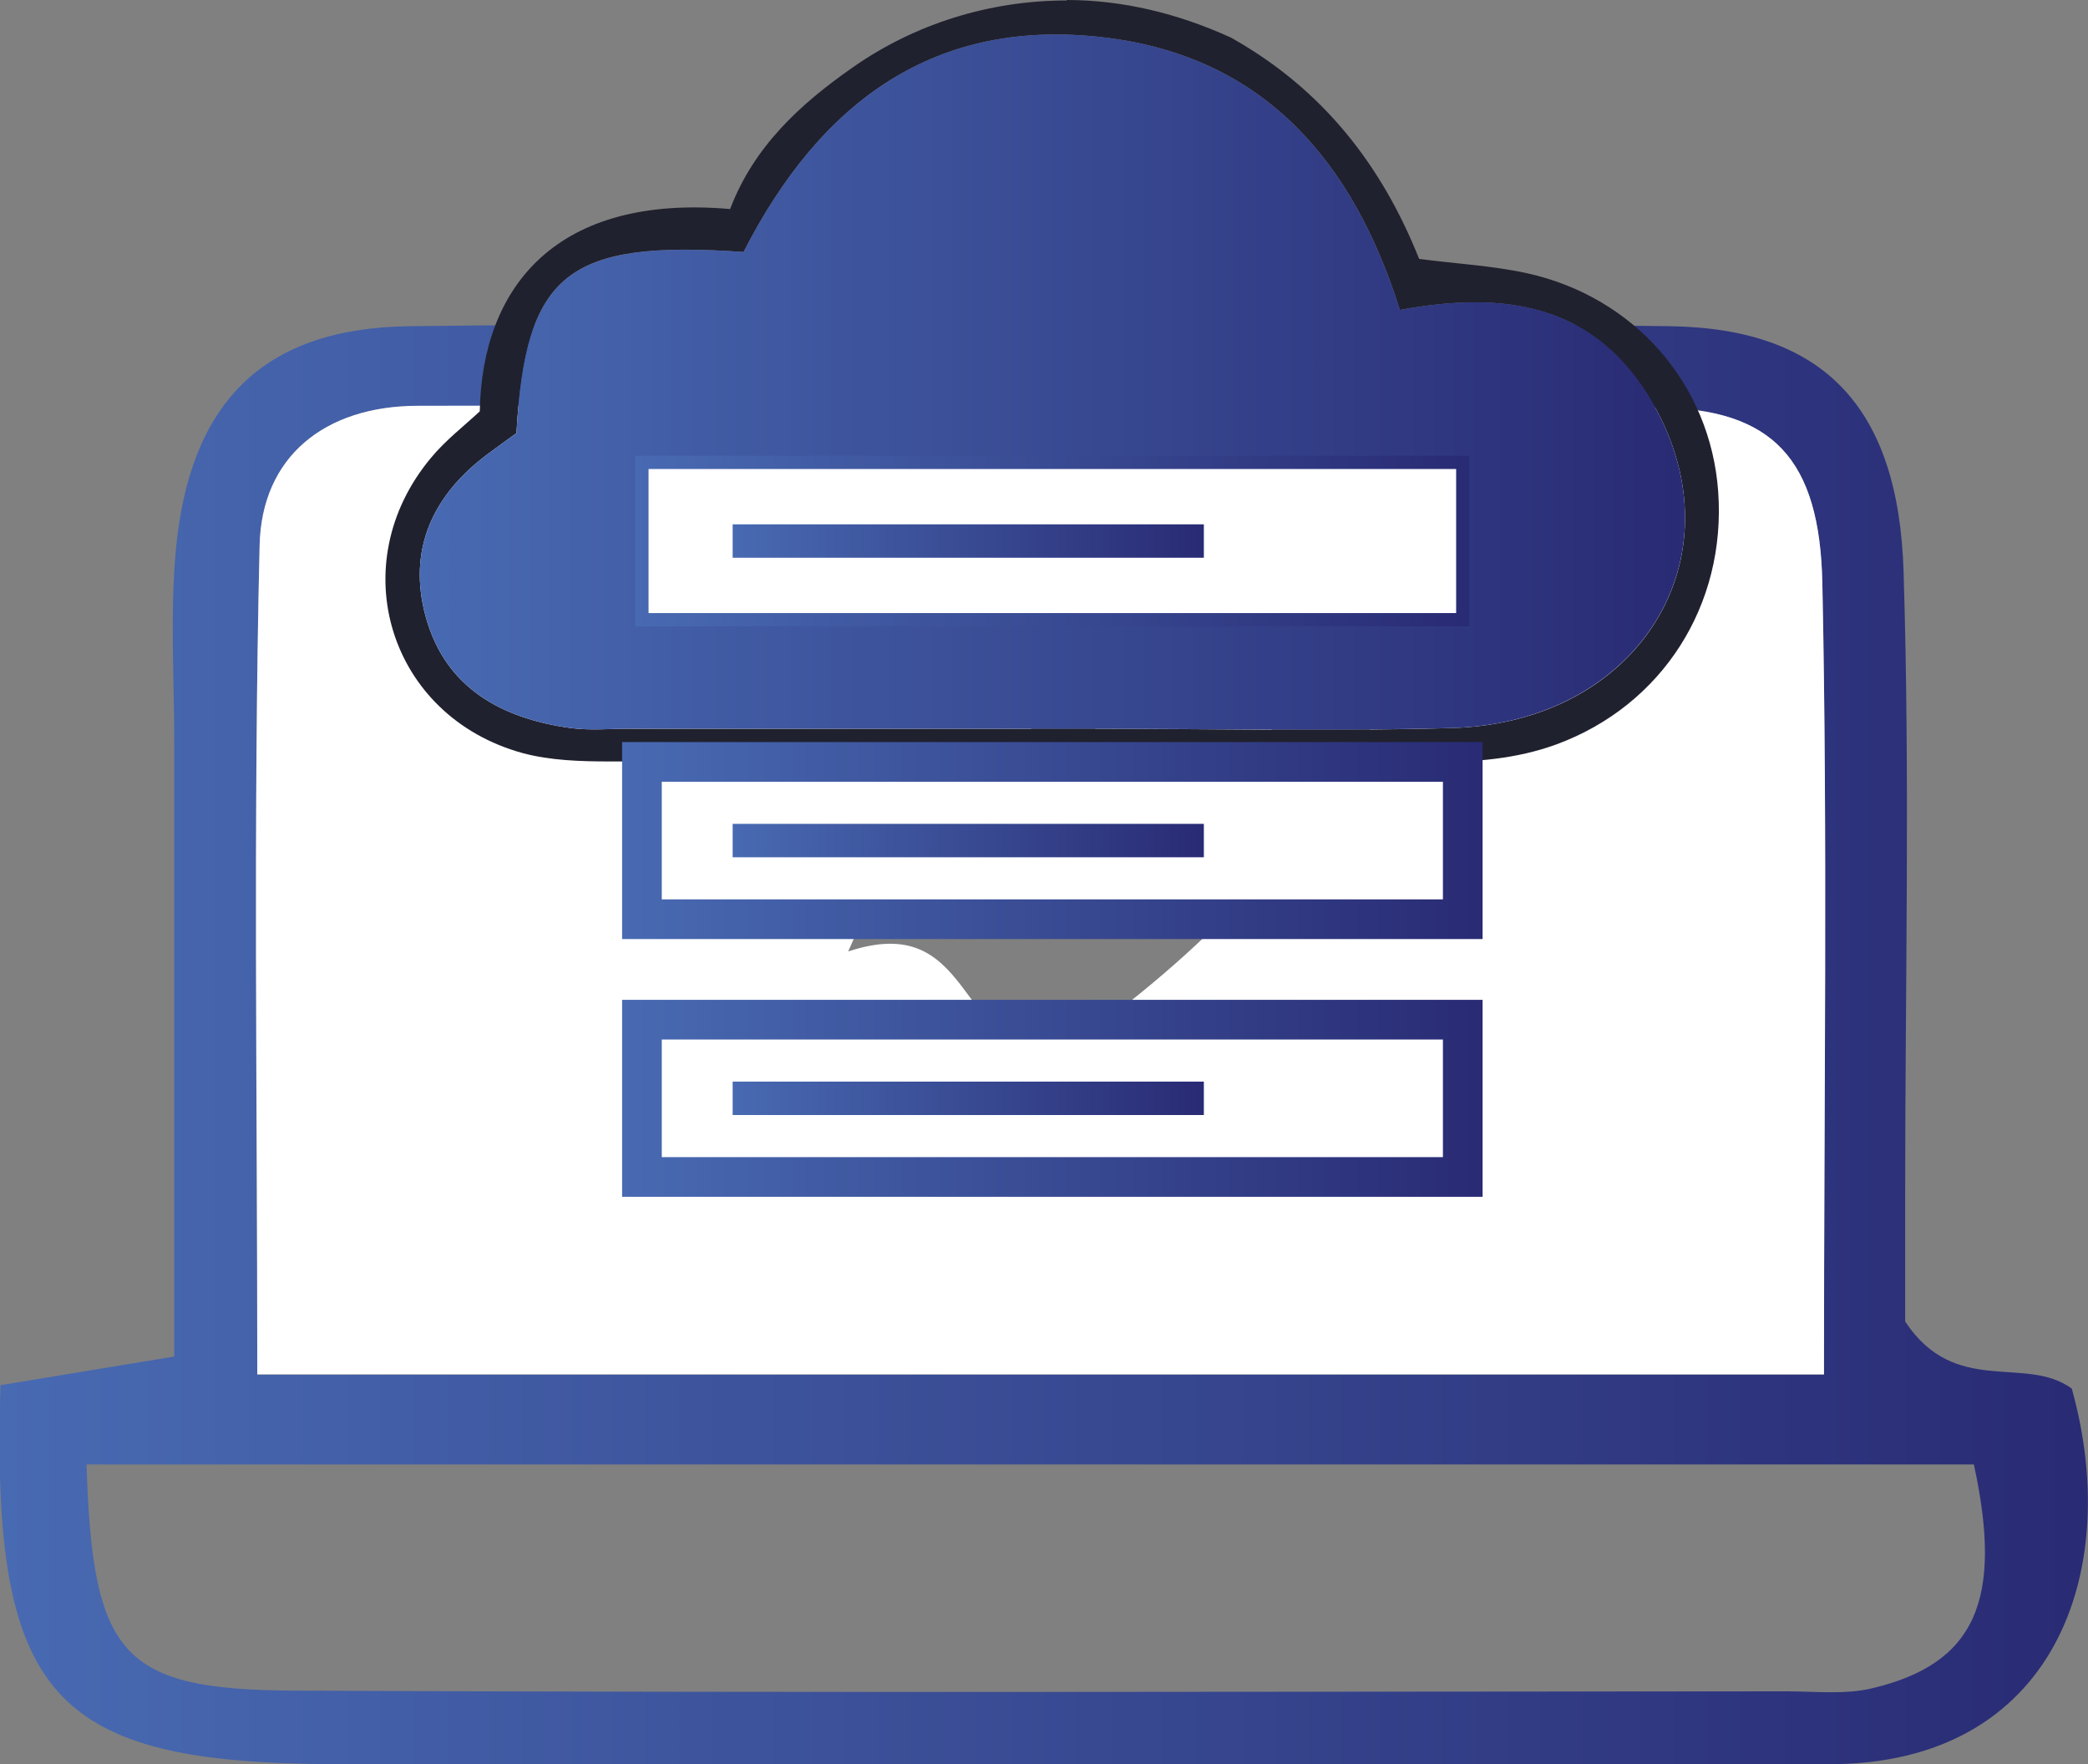 <?xml version="1.0" encoding="UTF-8"?>
<svg id="Layer_2" data-name="Layer 2" xmlns="http://www.w3.org/2000/svg" xmlns:xlink="http://www.w3.org/1999/xlink" viewBox="0 0 90 76.05">
  <rect x="0" y="0" width="90" height="76.05" fill="#808080" stroke="none"/>
  <defs>
    <style>
      .cls-1 {
        fill: url(#linear-gradient-2);
      }

      .cls-2 {
        fill: #20212e;
      }

      .cls-3, .cls-4, .cls-5, .cls-6 {
        fill: #fff;
      }

      .cls-7 {
        fill: url(#linear-gradient-6);
      }

      .cls-4 {
        stroke: url(#linear-gradient-5);
      }

      .cls-4, .cls-5 {
        stroke-width: 1.71px;
      }

      .cls-4, .cls-5, .cls-6 {
        stroke-miterlimit: 10;
      }

      .cls-5 {
        stroke: url(#linear-gradient-4);
      }

      .cls-6 {
        stroke: url(#linear-gradient-3);
        stroke-width: .57px;
      }

      .cls-8 {
        fill: url(#linear-gradient-7);
      }

      .cls-9 {
        fill: url(#linear-gradient);
      }

      .cls-10 {
        fill: url(#linear-gradient-8);
      }
    </style>
    <linearGradient id="linear-gradient" x1="0" y1="44.97" x2="90" y2="44.97" gradientUnits="userSpaceOnUse">
      <stop offset="0" stop-color="#486ab2"/>
      <stop offset="1" stop-color="#292b74"/>
    </linearGradient>
    <linearGradient id="linear-gradient-2" x1="18.09" y1="16.47" x2="72.62" y2="16.47" xlink:href="#linear-gradient"/>
    <linearGradient id="linear-gradient-3" x1="27.39" y1="23.31" x2="63.33" y2="23.31" xlink:href="#linear-gradient"/>
    <linearGradient id="linear-gradient-4" x1="26.81" y1="36.23" x2="63.9" y2="36.23" xlink:href="#linear-gradient"/>
    <linearGradient id="linear-gradient-5" x1="26.81" y1="47.34" x2="63.9" y2="47.34" xlink:href="#linear-gradient"/>
    <linearGradient id="linear-gradient-6" x1="31.58" y1="23.31" x2="51.89" y2="23.31" xlink:href="#linear-gradient"/>
    <linearGradient id="linear-gradient-7" x1="31.58" y1="36.23" x2="51.89" y2="36.23" xlink:href="#linear-gradient"/>
    <linearGradient id="linear-gradient-8" x1="31.58" y1="47.34" x2="51.89" y2="47.34" xlink:href="#linear-gradient"/>
  </defs>
  <g id="Layer_1-2" data-name="Layer 1">
    <g>
      <g>
        <path class="cls-9" d="M.04,59.7c2.36-.39,4.44-.73,7.47-1.23,0-8.83,0-17.66,0-26.49,0-2.76-.18-5.54,.07-8.28,.59-6.27,3.68-9.56,10.07-9.64,18.1-.22,36.21-.23,54.31,0,6.7,.09,9.87,3.54,10.09,10.56,.28,8.89,.07,17.8,.07,26.7,0,2.12,0,4.24,0,5.64,2.15,3.26,5.18,1.43,7.18,2.89,2.21,7.89-.74,16.19-10.44,16.19-13.81,0-27.62,0-41.43,0-7.67,0-15.34,.02-23.02,0-12.18-.05-14.8-2.85-14.39-16.34Zm78.58-.45c0-12.07,.16-23.09-.07-34.1-.11-5.35-2.11-7.53-7.14-7.58-17.8-.19-35.61-.08-53.41-.07-4,0-6.72,2.18-6.81,6.01-.28,11.84-.1,23.7-.1,35.74H78.62ZM3.73,63.12c.26,8.27,1.51,9.71,8.96,9.75,21.44,.1,42.89,.04,64.33,.03,1.22,0,2.5,.15,3.67-.13,4.44-1.05,5.67-3.78,4.39-9.65H3.73Z"/>
        <path class="cls-3" d="M78.62,59.24H11.09c0-12.04-.18-23.89,.1-35.74,.09-3.82,2.81-6,6.81-6.01,17.8-.02,35.61-.12,53.41,.07,5.02,.05,7.03,2.23,7.14,7.58,.23,11.01,.07,22.03,.07,34.1Zm-19.15-28.51c-5.38-1.29-6.64,4.25-10.09,3.1-2.24-.18-1.21-3.78-4.35-3-2.55,2.66-6.22,4.89-8.47,10.18,5.35-1.77,4.64,4.08,8.82,4.61,5.22-3.59,10.17-8.02,14.08-14.88Z"/>
      </g>
      <g>
        <path class="cls-2" d="M45.98,0c2.43,0,4.8,.59,7.01,1.59,.07,.03,.13,.06,.19,.1,3.84,2.19,6.37,5.41,7.99,9.47,1.61,.21,3.14,.29,4.62,.61,4.67,1.02,7.94,4.8,8.27,9.42,.35,4.89-2.41,9.21-6.96,10.89-1.74,.64-3.55,.77-5.39,.77-11.81-.02-23.62,0-35.43-.03-1.25,0-2.56-.04-3.75-.36-5.76-1.58-7.79-8.14-3.95-12.73,.62-.75,1.41-1.36,2.1-2,.1-5.41,3.34-9.37,10.79-8.72,1.03-2.7,3.01-4.51,5.25-6.08,2.71-1.91,5.95-2.91,9.26-2.91h0Zm-13.93,10.86c-7.61-.53-9.4,.92-9.79,7.81-.36,.26-.81,.58-1.25,.91-2.37,1.77-3.45,4.13-2.66,7,.84,3.07,3.27,4.39,6.25,4.8,.83,.11,1.68,.03,2.53,.03,6.61,0,13.22,0,19.83,0,5.2,0,10.41,.12,15.61-.03,8.07-.22,12.45-7.32,8.71-13.93-2.46-4.35-6.39-4.93-10.94-4.09-1.99-6.33-5.8-10.9-12.69-11.74-7.31-.89-12.27,2.72-15.6,9.24Z"/>
        <path class="cls-1" d="M32.05,10.86c3.33-6.52,8.29-10.13,15.6-9.24,6.89,.84,10.69,5.41,12.69,11.74,4.55-.85,8.48-.27,10.94,4.09,3.74,6.61-.65,13.7-8.71,13.93-5.2,.14-10.41,.03-15.61,.03-6.61,0-13.22,0-19.83,0-.84,0-1.7,.08-2.53-.03-2.98-.41-5.41-1.73-6.25-4.8-.79-2.87,.29-5.23,2.66-7,.44-.33,.89-.65,1.25-.91,.39-6.88,2.18-8.33,9.79-7.81Z"/>
      </g>
      <rect class="cls-6" x="27.67" y="19.93" width="35.38" height="6.78"/>
      <rect class="cls-5" x="27.67" y="32.84" width="35.38" height="6.78"/>
      <rect class="cls-4" x="27.67" y="43.95" width="35.38" height="6.78"/>
      <rect class="cls-7" x="31.58" y="22.6" width="20.31" height="1.44"/>
      <rect class="cls-8" x="31.58" y="35.51" width="20.31" height="1.44"/>
      <rect class="cls-10" x="31.58" y="46.62" width="20.31" height="1.44"/>
    </g>
  </g>
</svg>